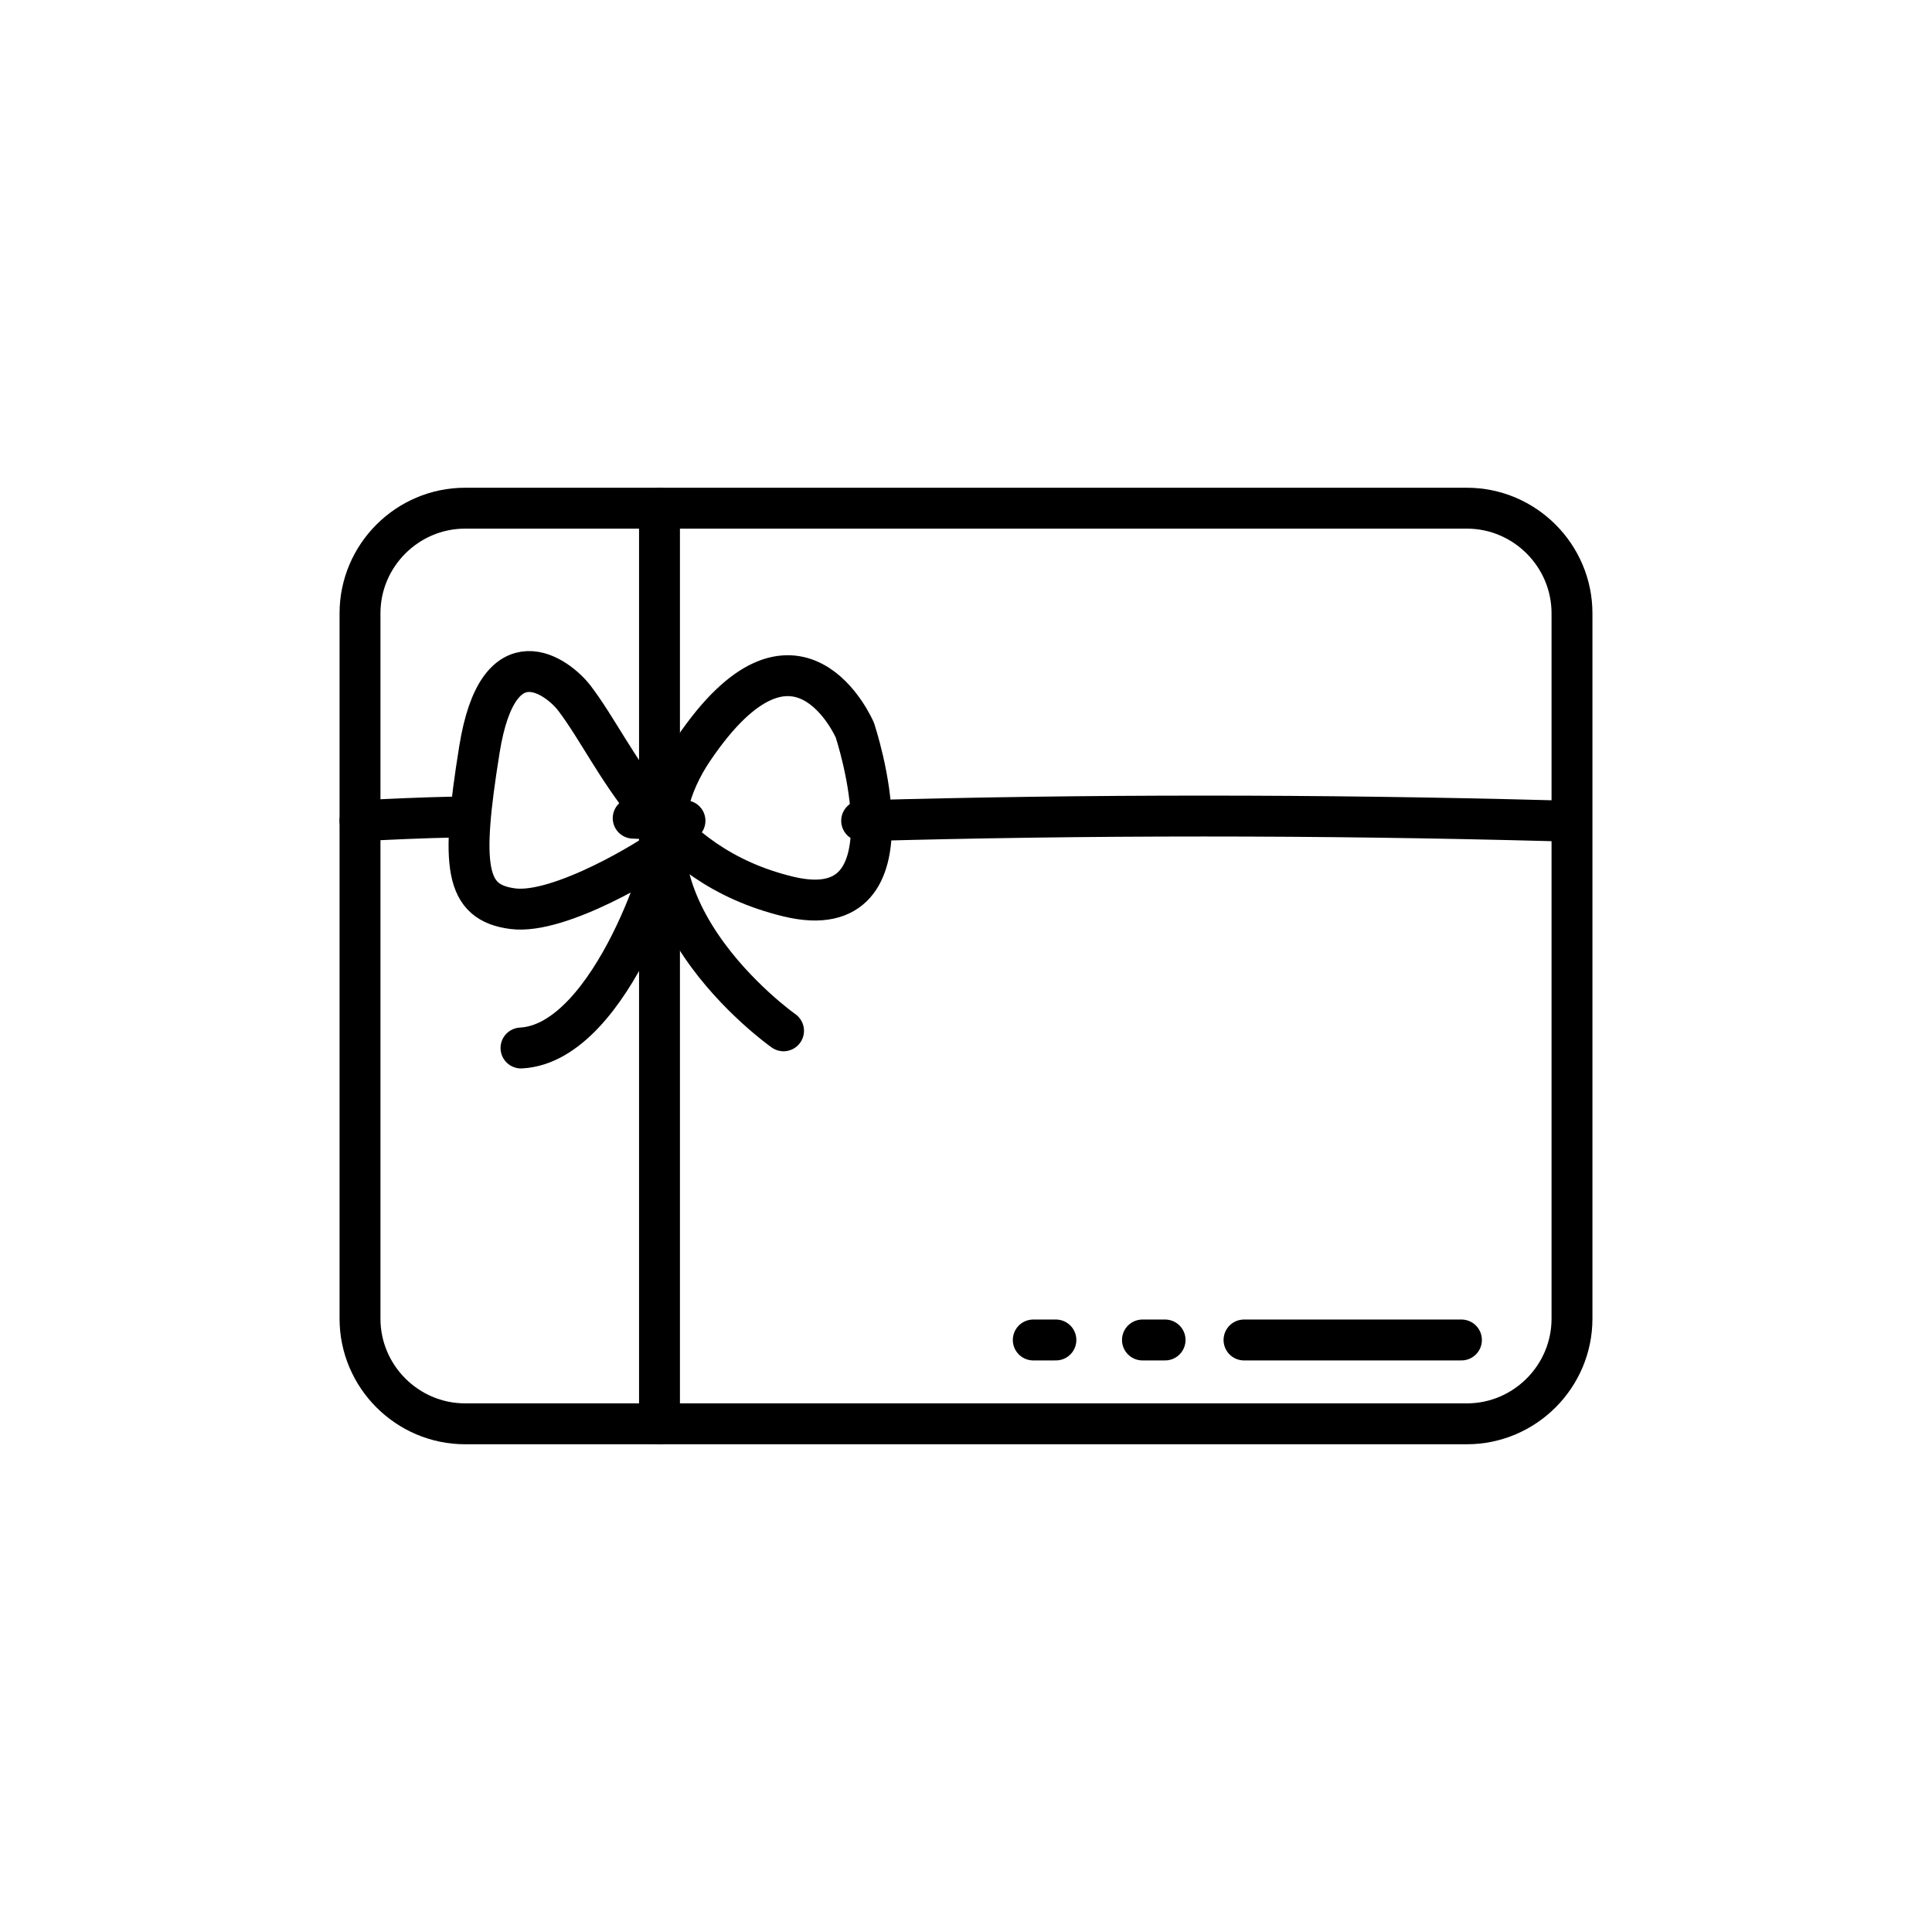 <?xml version="1.0" encoding="UTF-8"?><svg id="Capa_1" xmlns="http://www.w3.org/2000/svg" viewBox="0 0 141.73 141.73"><defs><style>.cls-1{stroke-width:0px;}.cls-1,.cls-2{fill:none;}.cls-2{stroke:#000;stroke-linecap:round;stroke-linejoin:round;stroke-width:3px;}</style></defs><path class="cls-1" d="m107.61,104.45H34.12c-4.24,0-7.71-3.47-7.71-7.71v-51.75c0-4.24,3.47-7.71,7.71-7.71h73.49c4.24,0,7.71,3.47,7.71,7.71v51.75c0,4.24-3.47,7.71-7.71,7.71Z"/><path class="cls-1" d="m57.79,77.88s-13.95-9.82-6.62-20.65c7.62-11.27,11.85-1.41,11.85-1.41,0,0,4.88,14.57-4.88,12.21-9.76-2.36-12.45-10.3-15.69-14.55-1.2-1.57-5.58-4.9-6.97,3.76-1.39,8.65-1.05,11.22,2.44,11.68,3.49.46,10.37-3.81,11.07-4.42s-3.66,14.29-10.46,14.64"/><line class="cls-2" x1="107.21" y1="98.3" x2="91.26" y2="98.3"/><line class="cls-2" x1="85.47" y1="98.3" x2="83.81" y2="98.3"/><line class="cls-2" x1="77.46" y1="98.3" x2="75.8" y2="98.3"/><path class="cls-2" d="m107.61,104.45H34.12c-4.24,0-7.71-3.47-7.71-7.71v-51.75c0-4.24,3.47-7.71,7.71-7.71h73.49c4.24,0,7.71,3.47,7.71,7.71v51.75c0,4.24-3.47,7.71-7.71,7.71Z"/><line class="cls-2" x1="48.38" y1="104.45" x2="48.38" y2="37.29"/><path class="cls-2" d="m63.21,60.21c16.51-.46,33.51-.46,50.71,0"/><path class="cls-2" d="m46.45,60.02c1.27.05,2.54.11,3.8.19"/><path class="cls-2" d="m26.41,60.21c2.28-.12,4.56-.22,6.85-.27"/><path class="cls-2" d="m57.48,75.62s-13.95-9.82-6.62-20.65c7.62-11.27,11.85-1.41,11.85-1.41,0,0,4.88,14.57-4.88,12.21-9.76-2.36-12.45-10.3-15.69-14.55-1.2-1.57-5.58-4.9-6.97,3.76-1.39,8.65-1.05,11.22,2.44,11.68s10.37-3.81,11.07-4.42-3.66,14.29-10.46,14.64"/></svg>